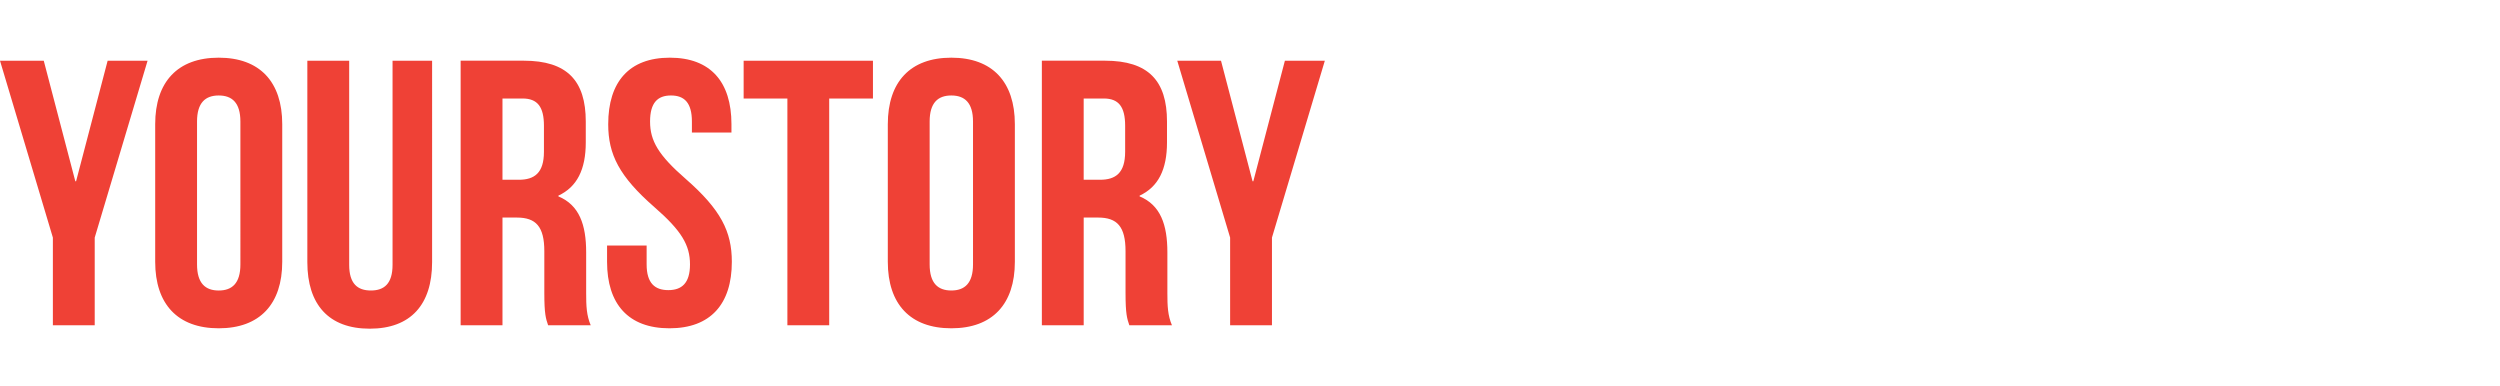 <svg xmlns="http://www.w3.org/2000/svg" width="220" height="34" fill="none"><g clip-path="url(#a)"><path fill="#EF4136" fill-rule="evenodd" d="M4.653 28.624v-7.716L0 5.342h3.85l2.778 10.61h.067l2.778-10.61h3.514L8.335 20.908v7.716H4.653zm12.686-17.927V23.27c0 1.663.736 2.295 1.908 2.295 1.171 0 1.908-.632 1.908-2.295V10.697c0-1.663-.737-2.295-1.908-2.295-1.172 0-1.908.632-1.908 2.295zm-3.682 12.34V10.93c0-3.725 1.975-5.854 5.59-5.854 3.615 0 5.59 2.129 5.59 5.854v12.107c0 3.725-1.975 5.853-5.59 5.853-3.615 0-5.59-2.128-5.59-5.853zm13.39-17.695h3.681v17.96c0 1.664.736 2.262 1.908 2.262s1.908-.598 1.908-2.261V5.343h3.481V23.07c0 3.725-1.874 5.854-5.49 5.854-3.614 0-5.489-2.13-5.489-5.854V5.342zm24.936 23.282h-3.749c-.2-.598-.334-.964-.334-2.86v-3.659c0-2.162-.737-2.96-2.41-2.96h-1.272v9.48h-3.682V5.341h5.556c3.816 0 5.456 1.763 5.456 5.355v1.83c0 2.394-.77 3.924-2.41 4.69v.066c1.841.765 2.444 2.494 2.444 4.922v3.592c0 1.131.033 1.962.401 2.827zM45.992 8.668h-1.774v7.151h1.439c1.372 0 2.21-.598 2.21-2.46v-2.296c0-1.663-.57-2.395-1.875-2.395zm7.531 2.262c0-3.725 1.841-5.854 5.423-5.854 3.581 0 5.422 2.129 5.422 5.854v.732h-3.48v-.965c0-1.663-.67-2.295-1.842-2.295-1.171 0-1.84.632-1.84 2.295 0 1.697.735 2.96 3.146 5.056 3.08 2.694 4.05 4.623 4.05 7.284 0 3.725-1.875 5.853-5.49 5.853s-5.49-2.128-5.49-5.853v-1.43h3.482v1.662c0 1.663.736 2.262 1.908 2.262 1.171 0 1.908-.599 1.908-2.262 0-1.696-.737-2.96-3.147-5.055-3.08-2.694-4.05-4.623-4.05-7.284zM65.44 8.668V5.342h11.38v3.326h-3.85v19.956h-3.68V8.668h-3.85zm16.369 2.03v12.571c0 1.663.736 2.295 1.908 2.295 1.171 0 1.908-.632 1.908-2.295V10.697c0-1.663-.737-2.295-1.908-2.295-1.172 0-1.908.632-1.908 2.295zm-3.682 12.339V10.93c0-3.725 1.975-5.854 5.59-5.854 3.615 0 5.59 2.129 5.59 5.854v12.107c0 3.725-1.975 5.853-5.59 5.853-3.615 0-5.59-2.128-5.59-5.853zm25.004 5.587h-3.75c-.2-.598-.334-.964-.334-2.86v-3.659c0-2.162-.736-2.96-2.41-2.96h-1.272v9.48h-3.682V5.341h5.557c3.816 0 5.456 1.763 5.456 5.355v1.83c0 2.394-.77 3.924-2.41 4.69v.066c1.841.765 2.443 2.494 2.443 4.922v3.592c0 1.131.034 1.962.402 2.827zM97.138 8.668h-1.774v7.151h1.44c1.372 0 2.209-.598 2.209-2.46v-2.296c0-1.663-.57-2.395-1.875-2.395zm11.113 19.956v-7.716l-4.652-15.566h3.849l2.778 10.61h.067l2.778-10.61h3.515l-4.653 15.566v7.716h-3.682z" clip-rule="evenodd"/></g><defs><clipPath id="a"><path fill="#fff" d="M0 5.076h117v23.847H0z"/></clipPath></defs></svg>